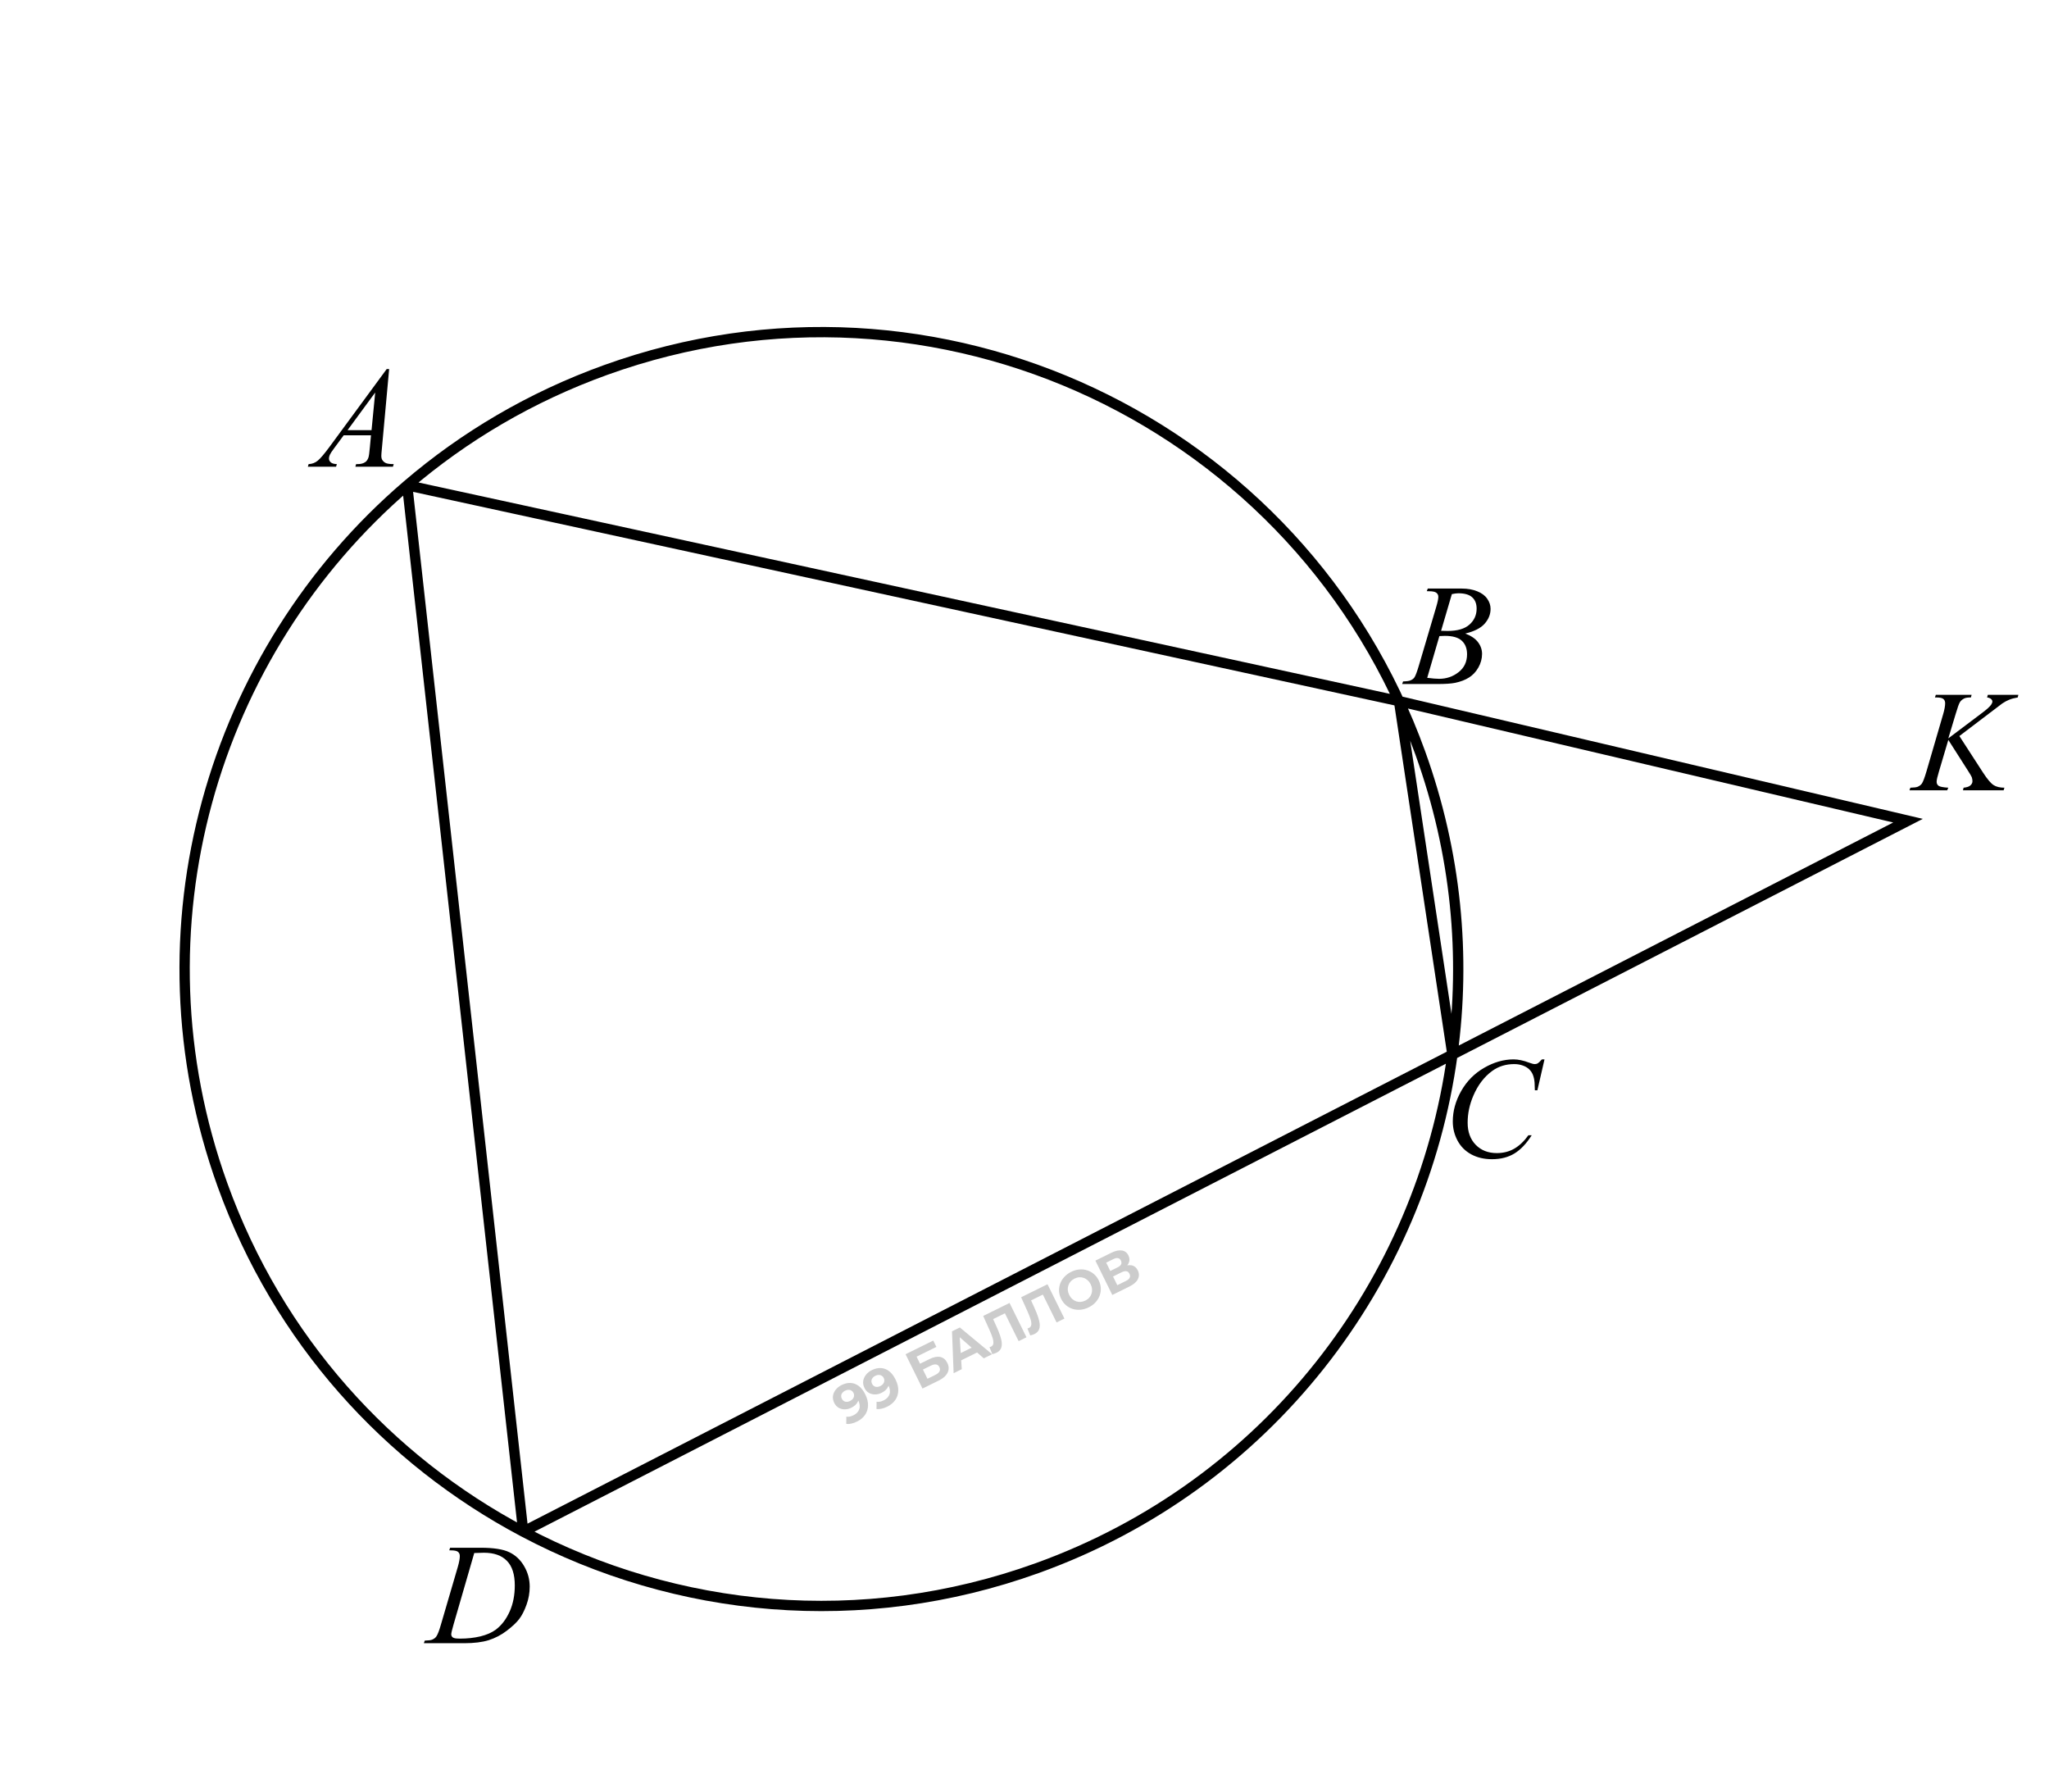 <svg width="199" height="174" viewBox="0 0 199 174" fill="none" xmlns="http://www.w3.org/2000/svg">
<path d="M50.817 148.725C65.676 156.596 83.673 158.414 100.739 152.264C123.16 144.184 138.047 124.487 141.06 102.402M50.817 148.725C37.704 141.778 27.036 130.118 21.609 115.058C12.649 90.195 20.601 63.354 39.546 47.123M50.817 148.725L39.546 47.123M50.817 148.725L141.06 102.402M39.546 47.123C45.08 42.381 51.553 38.545 58.815 35.928C90.941 24.351 126.369 41.008 137.946 73.134C141.443 82.838 142.363 92.844 141.06 102.402M39.546 47.123L135.871 68.079M135.871 68.079L185.307 79.689L141.06 102.402M135.871 68.079L141.06 102.402" stroke="black"/>
<path d="M37.794 35.837L37.09 43.548C37.053 43.908 37.035 44.145 37.035 44.259C37.035 44.441 37.069 44.58 37.138 44.676C37.224 44.808 37.34 44.906 37.486 44.97C37.637 45.033 37.887 45.065 38.238 45.065L38.163 45.318H34.513L34.588 45.065H34.745C35.041 45.065 35.283 45.002 35.47 44.874C35.602 44.787 35.704 44.644 35.777 44.443C35.828 44.302 35.875 43.969 35.921 43.445L36.03 42.27H33.378L32.435 43.548C32.22 43.835 32.086 44.042 32.031 44.17C31.977 44.293 31.949 44.409 31.949 44.519C31.949 44.664 32.008 44.79 32.127 44.895C32.245 44.999 32.441 45.056 32.715 45.065L32.64 45.318H29.898L29.974 45.065C30.311 45.052 30.607 44.94 30.862 44.73C31.122 44.516 31.507 44.063 32.018 43.37L37.555 35.837H37.794ZM36.44 38.113L33.754 41.77H36.085L36.44 38.113Z" fill="black"/>
<path d="M138.571 57.403L138.667 57.15H141.976C142.532 57.15 143.026 57.237 143.459 57.41C143.896 57.583 144.222 57.825 144.437 58.135C144.655 58.445 144.765 58.773 144.765 59.119C144.765 59.652 144.571 60.135 144.184 60.568C143.801 60.997 143.174 61.313 142.304 61.519C142.864 61.728 143.277 62.006 143.541 62.352C143.805 62.699 143.938 63.079 143.938 63.494C143.938 63.954 143.819 64.394 143.582 64.814C143.345 65.233 143.04 65.559 142.666 65.791C142.297 66.023 141.85 66.194 141.326 66.304C140.952 66.381 140.369 66.42 139.576 66.42H136.179L136.268 66.167C136.623 66.158 136.865 66.124 136.992 66.064C137.174 65.987 137.304 65.884 137.382 65.757C137.491 65.584 137.637 65.187 137.819 64.567L139.48 58.955C139.622 58.481 139.692 58.148 139.692 57.957C139.692 57.788 139.629 57.656 139.501 57.56C139.378 57.46 139.141 57.41 138.79 57.41C138.713 57.41 138.64 57.408 138.571 57.403ZM139.959 61.252C140.255 61.261 140.469 61.266 140.602 61.266C141.549 61.266 142.254 61.06 142.714 60.65C143.179 60.236 143.411 59.718 143.411 59.099C143.411 58.629 143.27 58.265 142.987 58.005C142.705 57.741 142.254 57.608 141.634 57.608C141.47 57.608 141.26 57.636 141.005 57.69L139.959 61.252ZM138.612 65.818C139.104 65.882 139.49 65.914 139.768 65.914C140.479 65.914 141.107 65.7 141.654 65.272C142.206 64.843 142.481 64.262 142.481 63.528C142.481 62.968 142.311 62.53 141.969 62.216C141.632 61.901 141.085 61.744 140.328 61.744C140.182 61.744 140.005 61.751 139.795 61.765L138.612 65.818Z" fill="black"/>
<path d="M150.003 102.867L149.312 105.868H149.066L149.039 105.116C149.016 104.843 148.964 104.599 148.882 104.385C148.8 104.171 148.677 103.986 148.513 103.831C148.349 103.672 148.141 103.549 147.891 103.462C147.64 103.371 147.362 103.325 147.057 103.325C146.241 103.325 145.528 103.549 144.917 103.995C144.138 104.565 143.527 105.369 143.085 106.408C142.72 107.265 142.538 108.133 142.538 109.013C142.538 109.91 142.8 110.628 143.324 111.166C143.848 111.699 144.53 111.966 145.368 111.966C146.002 111.966 146.564 111.825 147.057 111.542C147.553 111.259 148.014 110.824 148.438 110.236H148.759C148.257 111.034 147.701 111.622 147.091 112C146.48 112.374 145.749 112.561 144.896 112.561C144.14 112.561 143.47 112.403 142.887 112.089C142.303 111.77 141.859 111.323 141.554 110.749C141.248 110.175 141.096 109.557 141.096 108.896C141.096 107.885 141.367 106.9 141.909 105.943C142.451 104.986 143.194 104.234 144.138 103.688C145.086 103.141 146.04 102.867 147.002 102.867C147.453 102.867 147.959 102.974 148.52 103.188C148.766 103.28 148.943 103.325 149.053 103.325C149.162 103.325 149.258 103.302 149.34 103.257C149.422 103.211 149.559 103.081 149.75 102.867H150.003Z" fill="black"/>
<path d="M43.633 150.541L43.715 150.288H46.675C47.928 150.288 48.855 150.432 49.457 150.719C50.063 151.006 50.546 151.459 50.906 152.079C51.266 152.694 51.446 153.355 51.446 154.062C51.446 154.668 51.342 155.258 51.132 155.832C50.927 156.402 50.692 156.86 50.428 157.206C50.168 157.548 49.767 157.926 49.225 158.341C48.682 158.756 48.094 159.063 47.461 159.264C46.828 159.46 46.037 159.558 45.089 159.558H41.165L41.254 159.305C41.614 159.296 41.855 159.264 41.978 159.209C42.161 159.132 42.295 159.027 42.382 158.895C42.514 158.703 42.662 158.318 42.826 157.739L44.467 152.134C44.594 151.692 44.658 151.345 44.658 151.095C44.658 150.917 44.599 150.78 44.48 150.685C44.362 150.589 44.13 150.541 43.783 150.541H43.633ZM46.06 150.801L44.05 157.739C43.899 158.259 43.824 158.58 43.824 158.703C43.824 158.776 43.847 158.847 43.893 158.915C43.943 158.983 44.009 159.029 44.091 159.052C44.209 159.093 44.401 159.113 44.665 159.113C45.38 159.113 46.044 159.04 46.654 158.895C47.27 158.744 47.773 158.523 48.165 158.231C48.721 157.808 49.165 157.224 49.498 156.481C49.831 155.739 49.997 154.893 49.997 153.945C49.997 152.874 49.742 152.079 49.231 151.56C48.721 151.035 47.976 150.773 46.996 150.773C46.755 150.773 46.442 150.783 46.06 150.801Z" fill="black"/>
<path d="M190.295 71.47L192.592 75.018C193.002 75.647 193.341 76.05 193.61 76.228C193.879 76.401 194.232 76.487 194.67 76.487L194.595 76.74H190.644L190.705 76.487C191.02 76.455 191.241 76.38 191.368 76.262C191.5 76.143 191.566 76.009 191.566 75.858C191.566 75.722 191.544 75.59 191.498 75.462C191.462 75.371 191.329 75.147 191.102 74.792L189.222 71.846L188.312 74.915C188.162 75.407 188.087 75.738 188.087 75.906C188.087 76.079 188.151 76.212 188.278 76.303C188.406 76.394 188.72 76.455 189.222 76.487L189.112 76.74H185.448L185.537 76.487C185.893 76.478 186.132 76.446 186.255 76.392C186.437 76.31 186.572 76.205 186.658 76.077C186.777 75.89 186.923 75.503 187.096 74.915L188.729 69.316C188.853 68.888 188.914 68.544 188.914 68.284C188.914 68.102 188.855 67.963 188.736 67.867C188.622 67.772 188.397 67.724 188.06 67.724H187.923L188.005 67.471H191.484L191.416 67.724C191.129 67.719 190.915 67.751 190.773 67.819C190.577 67.915 190.434 68.038 190.343 68.189C190.252 68.339 190.117 68.715 189.939 69.316L189.222 71.695L192.517 69.214C192.954 68.886 193.241 68.626 193.378 68.435C193.46 68.316 193.501 68.209 193.501 68.113C193.501 68.031 193.458 67.951 193.371 67.874C193.289 67.796 193.161 67.746 192.988 67.724L193.057 67.471H196.023L195.962 67.724C195.638 67.778 195.365 67.851 195.142 67.942C194.923 68.029 194.697 68.15 194.465 68.305C194.396 68.35 193.952 68.688 193.132 69.316L190.295 71.47Z" fill="black"/>
<path d="M81.736 134.489C82.044 134.337 82.341 134.27 82.626 134.287C82.91 134.305 83.173 134.406 83.414 134.591C83.654 134.773 83.863 135.045 84.041 135.406C84.231 135.791 84.318 136.152 84.303 136.491C84.292 136.828 84.194 137.129 84.009 137.394C83.824 137.658 83.563 137.874 83.226 138.04C83.052 138.126 82.874 138.19 82.693 138.231C82.513 138.273 82.345 138.285 82.19 138.266L82.196 137.559C82.32 137.577 82.44 137.573 82.557 137.547C82.673 137.517 82.788 137.474 82.902 137.418C83.188 137.277 83.372 137.078 83.454 136.821C83.539 136.561 83.498 136.26 83.329 135.918C83.3 135.86 83.267 135.798 83.23 135.729C83.192 135.661 83.15 135.595 83.103 135.532L83.411 135.628C83.418 135.779 83.393 135.921 83.337 136.055C83.28 136.186 83.197 136.306 83.088 136.415C82.978 136.52 82.843 136.613 82.681 136.693C82.468 136.798 82.253 136.85 82.036 136.851C81.823 136.849 81.625 136.797 81.444 136.693C81.266 136.587 81.125 136.43 81.021 136.22C80.909 135.992 80.867 135.768 80.897 135.548C80.93 135.326 81.02 135.124 81.166 134.941C81.315 134.754 81.505 134.603 81.736 134.489ZM82.068 135.041C81.957 135.096 81.87 135.165 81.808 135.247C81.744 135.325 81.707 135.415 81.697 135.514C81.686 135.611 81.705 135.71 81.755 135.811C81.83 135.964 81.941 136.061 82.088 136.103C82.237 136.14 82.397 136.117 82.568 136.032C82.679 135.977 82.767 135.908 82.833 135.825C82.9 135.736 82.938 135.642 82.948 135.543C82.959 135.443 82.94 135.346 82.893 135.25C82.846 135.155 82.781 135.083 82.697 135.033C82.615 134.979 82.521 134.952 82.415 134.953C82.308 134.951 82.192 134.98 82.068 135.041ZM84.673 133.041C84.981 132.889 85.278 132.822 85.562 132.84C85.847 132.857 86.11 132.958 86.351 133.143C86.591 133.325 86.8 133.597 86.978 133.959C87.168 134.343 87.255 134.704 87.24 135.043C87.229 135.38 87.131 135.681 86.945 135.946C86.76 136.211 86.5 136.426 86.163 136.592C85.989 136.678 85.811 136.742 85.63 136.784C85.45 136.825 85.282 136.837 85.127 136.819L85.133 136.111C85.256 136.129 85.377 136.125 85.494 136.099C85.61 136.07 85.725 136.027 85.839 135.971C86.125 135.83 86.309 135.63 86.391 135.373C86.476 135.114 86.434 134.813 86.265 134.47C86.237 134.413 86.204 134.35 86.167 134.282C86.129 134.214 86.087 134.148 86.04 134.084L86.348 134.181C86.355 134.331 86.33 134.474 86.274 134.608C86.216 134.739 86.133 134.859 86.025 134.967C85.915 135.073 85.779 135.165 85.618 135.245C85.405 135.35 85.19 135.403 84.973 135.403C84.76 135.402 84.562 135.349 84.38 135.245C84.202 135.14 84.061 134.982 83.958 134.773C83.846 134.544 83.804 134.32 83.834 134.1C83.867 133.879 83.957 133.677 84.103 133.494C84.251 133.306 84.441 133.155 84.673 133.041ZM85.005 133.594C84.894 133.649 84.807 133.717 84.745 133.799C84.681 133.878 84.644 133.967 84.634 134.067C84.623 134.163 84.642 134.262 84.692 134.364C84.767 134.516 84.878 134.613 85.025 134.655C85.174 134.693 85.334 134.669 85.505 134.584C85.616 134.53 85.704 134.46 85.77 134.377C85.837 134.289 85.875 134.195 85.885 134.095C85.895 133.995 85.877 133.898 85.83 133.803C85.783 133.707 85.718 133.635 85.634 133.586C85.552 133.531 85.458 133.505 85.352 133.506C85.244 133.503 85.129 133.533 85.005 133.594ZM89.592 134.831L87.949 131.498L90.639 130.171L90.942 130.786L89.018 131.734L89.356 132.42L90.28 131.964C90.683 131.766 91.031 131.699 91.323 131.764C91.619 131.827 91.846 132.019 92.004 132.34C92.167 132.67 92.176 132.985 92.032 133.285C91.888 133.585 91.601 133.84 91.173 134.052L89.592 134.831ZM90.077 133.882L90.848 133.501C91.045 133.404 91.177 133.292 91.244 133.164C91.31 133.033 91.306 132.893 91.232 132.744C91.088 132.452 90.813 132.406 90.407 132.606L89.635 132.986L90.077 133.882ZM92.617 133.34L92.46 129.274L93.222 128.898L96.355 131.497L95.546 131.896L92.876 129.554L93.181 129.404L93.408 132.95L92.617 133.34ZM93.008 132.259L92.924 131.572L94.638 130.727L95.137 131.21L93.008 132.259ZM96.78 131.353C96.723 131.381 96.66 131.406 96.592 131.428C96.527 131.448 96.454 131.468 96.373 131.488L96.099 130.812C96.15 130.803 96.199 130.787 96.247 130.763C96.377 130.699 96.453 130.597 96.474 130.456C96.494 130.312 96.47 130.132 96.403 129.916C96.337 129.701 96.237 129.448 96.106 129.157L95.487 127.782L98.049 126.519L99.692 129.852L98.93 130.228L97.51 127.347L97.773 127.436L96.302 128.161L96.367 127.898L96.773 128.793C96.925 129.125 97.046 129.426 97.136 129.697C97.226 129.969 97.279 130.211 97.293 130.425C97.308 130.639 97.274 130.823 97.193 130.978C97.111 131.132 96.974 131.257 96.78 131.353ZM100.465 129.536C100.408 129.564 100.346 129.589 100.277 129.611C100.212 129.631 100.139 129.651 100.059 129.671L99.785 128.996C99.835 128.986 99.885 128.97 99.932 128.947C100.062 128.882 100.138 128.78 100.159 128.639C100.179 128.495 100.156 128.315 100.089 128.1C100.022 127.884 99.923 127.631 99.792 127.341L99.173 125.965L101.735 124.702L103.378 128.035L102.616 128.411L101.196 125.53L101.459 125.619L99.987 126.345L100.053 126.081L100.459 126.976C100.61 127.308 100.731 127.61 100.821 127.881C100.912 128.152 100.964 128.394 100.979 128.608C100.993 128.822 100.96 129.006 100.878 129.161C100.797 129.316 100.659 129.441 100.465 129.536ZM105.738 126.943C105.475 127.073 105.209 127.15 104.942 127.176C104.677 127.199 104.424 127.174 104.182 127.1C103.944 127.024 103.727 126.904 103.531 126.74C103.339 126.575 103.182 126.368 103.06 126.12C102.938 125.873 102.87 125.622 102.855 125.369C102.844 125.114 102.883 124.868 102.971 124.631C103.06 124.394 103.194 124.178 103.374 123.983C103.554 123.788 103.774 123.626 104.034 123.497C104.298 123.368 104.56 123.291 104.821 123.269C105.086 123.245 105.337 123.271 105.576 123.347C105.818 123.421 106.036 123.54 106.232 123.705C106.425 123.866 106.584 124.071 106.708 124.322C106.83 124.57 106.897 124.823 106.91 125.081C106.921 125.336 106.883 125.582 106.794 125.819C106.707 126.051 106.574 126.264 106.394 126.46C106.217 126.653 105.999 126.814 105.738 126.943ZM105.41 126.288C105.559 126.214 105.683 126.122 105.782 126.01C105.884 125.896 105.959 125.769 106.007 125.627C106.055 125.484 106.073 125.336 106.059 125.18C106.049 125.024 106.005 124.866 105.927 124.707C105.848 124.548 105.75 124.417 105.632 124.314C105.517 124.209 105.389 124.132 105.246 124.084C105.107 124.034 104.962 124.015 104.81 124.027C104.658 124.038 104.507 124.081 104.358 124.155C104.209 124.228 104.083 124.322 103.981 124.435C103.883 124.547 103.809 124.674 103.761 124.816C103.712 124.958 103.693 125.108 103.704 125.264C103.717 125.42 103.763 125.577 103.841 125.735C103.918 125.891 104.014 126.023 104.131 126.131C104.249 126.235 104.377 126.311 104.516 126.361C104.659 126.41 104.806 126.428 104.958 126.416C105.11 126.404 105.26 126.361 105.41 126.288ZM108.028 125.743L106.385 122.41L107.937 121.644C108.325 121.453 108.663 121.379 108.953 121.422C109.242 121.465 109.455 121.624 109.591 121.901C109.726 122.174 109.729 122.436 109.601 122.689C109.471 122.938 109.238 123.146 108.902 123.312L108.893 123.067C109.268 122.883 109.595 122.814 109.875 122.861C110.155 122.909 110.365 123.074 110.504 123.357C110.648 123.649 110.65 123.934 110.511 124.211C110.373 124.484 110.093 124.725 109.671 124.933L108.028 125.743ZM108.513 124.794L109.361 124.376C109.539 124.288 109.656 124.187 109.714 124.071C109.772 123.956 109.764 123.826 109.692 123.68C109.624 123.54 109.527 123.459 109.402 123.438C109.275 123.414 109.123 123.445 108.945 123.533L108.098 123.951L108.513 124.794ZM107.832 123.413L108.552 123.058C108.72 122.975 108.83 122.879 108.883 122.77C108.934 122.658 108.927 122.536 108.862 122.402C108.796 122.269 108.704 122.19 108.585 122.166C108.465 122.138 108.321 122.166 108.153 122.249L107.433 122.603L107.832 123.413Z" fill="black" fill-opacity="0.2"/>
</svg>
